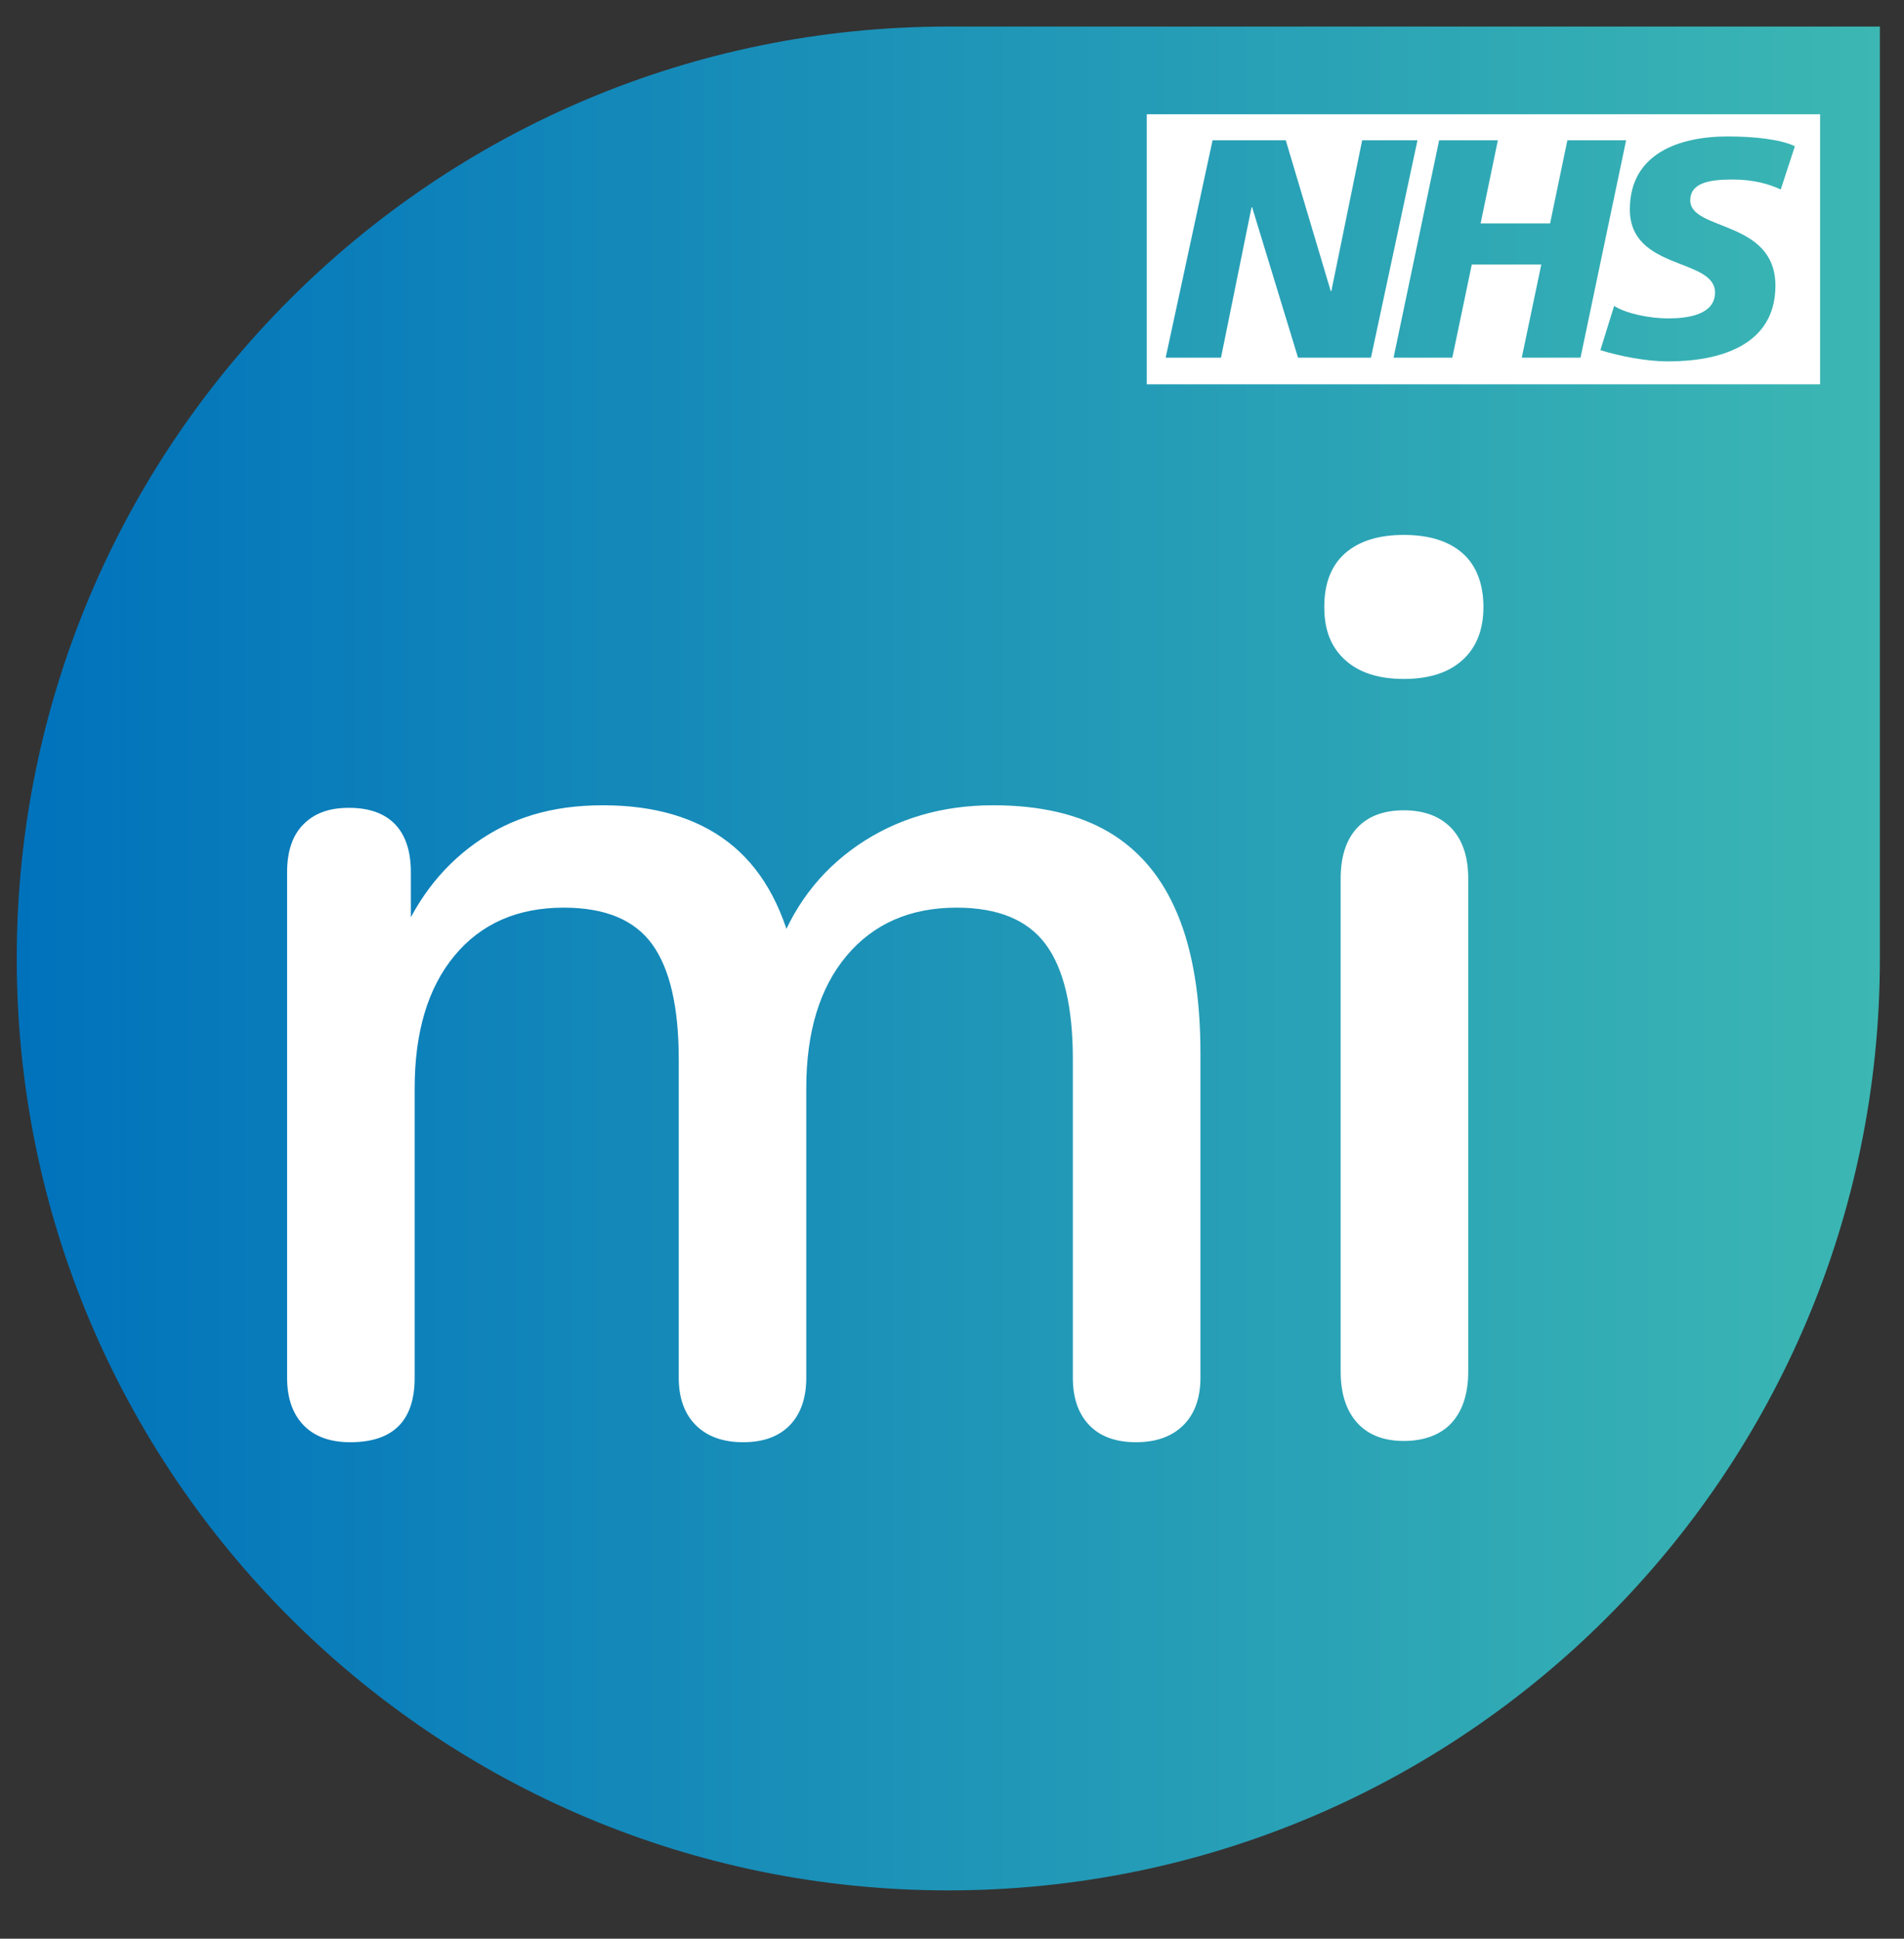 <?xml version="1.0" encoding="UTF-8"?>
<svg id="Layer_1" data-name="Layer 1" xmlns="http://www.w3.org/2000/svg" xmlns:xlink="http://www.w3.org/1999/xlink" version="1.1" viewBox="0 0 454.75 462.86">
  <rect x="0" y="0" width="454.75" height="462.86" fill="#333333" stroke="none"/>
  <defs>
    <style>
      .cls-1 {
        fill: url(#linear-gradient);
      }

      .cls-2 {
        fill: #fff;
        stroke-width: 0px;
      }
    </style>
    <linearGradient id="linear-gradient" x1="4" y1="228.83" x2="448.99" y2="228.83" gradientUnits="userSpaceOnUse">
      <stop offset="0" stop-color="#0072bc"/>
      <stop offset="1" stop-color="#3cb7b3"/>
    </linearGradient>
  </defs>
  <path class="cls-1" d="M226.49,6.34c-61.44,0-117.06,24.9-157.32,65.17C28.9,111.78,4,167.4,4,228.83s24.9,117.07,65.17,157.33c40.27,40.27,95.89,65.17,157.32,65.17s117.07-24.9,157.34-65.17c40.26-40.26,65.16-95.88,65.16-157.33V6.34h-222.5"/>
  <path class="cls-2" d="M434.71,27.27h-160.82v64.48h160.82V27.27h0ZM338.55,33.49l-11.11,51.9h-17.42l-10.96-35.91h-.14l-7.3,35.91h-13.21l11.2-51.9h17.48l10.74,35.99h.15l7.36-35.99h13.21ZM388.38,33.49l-10.89,51.9h-14.03l4.66-22.23h-16.6l-4.65,22.23h-14.03l10.88-51.9h14.03l-4.12,19.85h16.59l4.13-19.85h14.03ZM428.69,34.91l-3.38,10.33c-2.69-1.26-6.38-2.38-11.56-2.38-5.55,0-10.05.82-10.05,4.98,0,7.36,20.34,4.61,20.34,20.37,0,14.35-13.44,18.07-25.6,18.07-5.4,0-11.64-1.27-16.21-2.68l3.29-10.56c2.77,1.79,8.34,2.98,12.91,2.98s11.18-.83,11.18-6.18c0-8.33-20.34-5.2-20.34-19.85,0-13.38,11.87-17.41,23.35-17.41,6.46,0,12.53.68,16.06,2.32"/>
  <path class="cls-2" d="M99.04,328.94v-69.09c0-13.47,3.17-24.03,9.51-31.68,6.34-7.64,15.03-11.47,26.1-11.47,9.85,0,16.9,2.91,21.12,8.75,4.22,5.83,6.34,14.98,6.34,27.46v76.03c0,4.83,1.36,8.6,4.07,11.32,2.72,2.71,6.49,4.07,11.31,4.07s8.55-1.36,11.16-4.07c2.61-2.71,3.92-6.49,3.92-11.32v-69.09c0-13.47,3.21-24.03,9.65-31.68,6.44-7.64,15.19-11.47,26.25-11.47,9.85,0,16.95,2.91,21.28,8.75,4.32,5.83,6.49,14.98,6.49,27.46v76.03c0,4.83,1.3,8.6,3.92,11.32,2.6,2.71,6.33,4.07,11.16,4.07s8.6-1.36,11.32-4.07c2.71-2.71,4.07-6.49,4.07-11.32v-77.54c0-13.28-1.81-24.29-5.43-33.04-3.62-8.75-9.05-15.28-16.3-19.61-7.24-4.32-16.5-6.49-27.75-6.49-12.28,0-23.03,3.17-32.29,9.5-9.25,6.34-15.79,15.04-19.61,26.1h4.22c-2.82-12.07-8.05-21.01-15.69-26.85-7.65-5.84-17.6-8.75-29.87-8.75s-22.03,3.01-30.47,9.05c-8.45,6.04-14.69,14.38-18.71,25.04l3.32,6.64v-24.74c0-5.02-1.26-8.84-3.77-11.46-2.52-2.61-6.18-3.92-11.01-3.92s-8.25,1.31-10.86,3.92c-2.62,2.61-3.92,6.44-3.92,11.46v120.69c0,4.83,1.31,8.6,3.92,11.32,2.61,2.71,6.34,4.07,11.16,4.07,10.26,0,15.39-5.13,15.39-15.39h0ZM346.75,339.66c2.61-2.91,3.92-7,3.92-12.23v-117.67c0-5.23-1.36-9.25-4.07-12.08-2.71-2.81-6.49-4.22-11.32-4.22s-8.55,1.41-11.16,4.22c-2.61,2.82-3.92,6.85-3.92,12.08v117.67c0,5.23,1.31,9.31,3.92,12.23,2.6,2.9,6.34,4.37,11.16,4.37s8.85-1.47,11.47-4.37h0ZM349.32,157.57c3.32-3.01,4.98-7.24,4.98-12.66s-1.66-9.91-4.98-12.82c-3.31-2.91-7.99-4.38-14.03-4.38s-10.71,1.47-14.02,4.38c-3.32,2.91-4.98,7.2-4.98,12.82s1.66,9.65,4.98,12.66c3.31,3.02,7.99,4.53,14.02,4.53s10.72-1.51,14.03-4.53h0Z"/>
</svg>